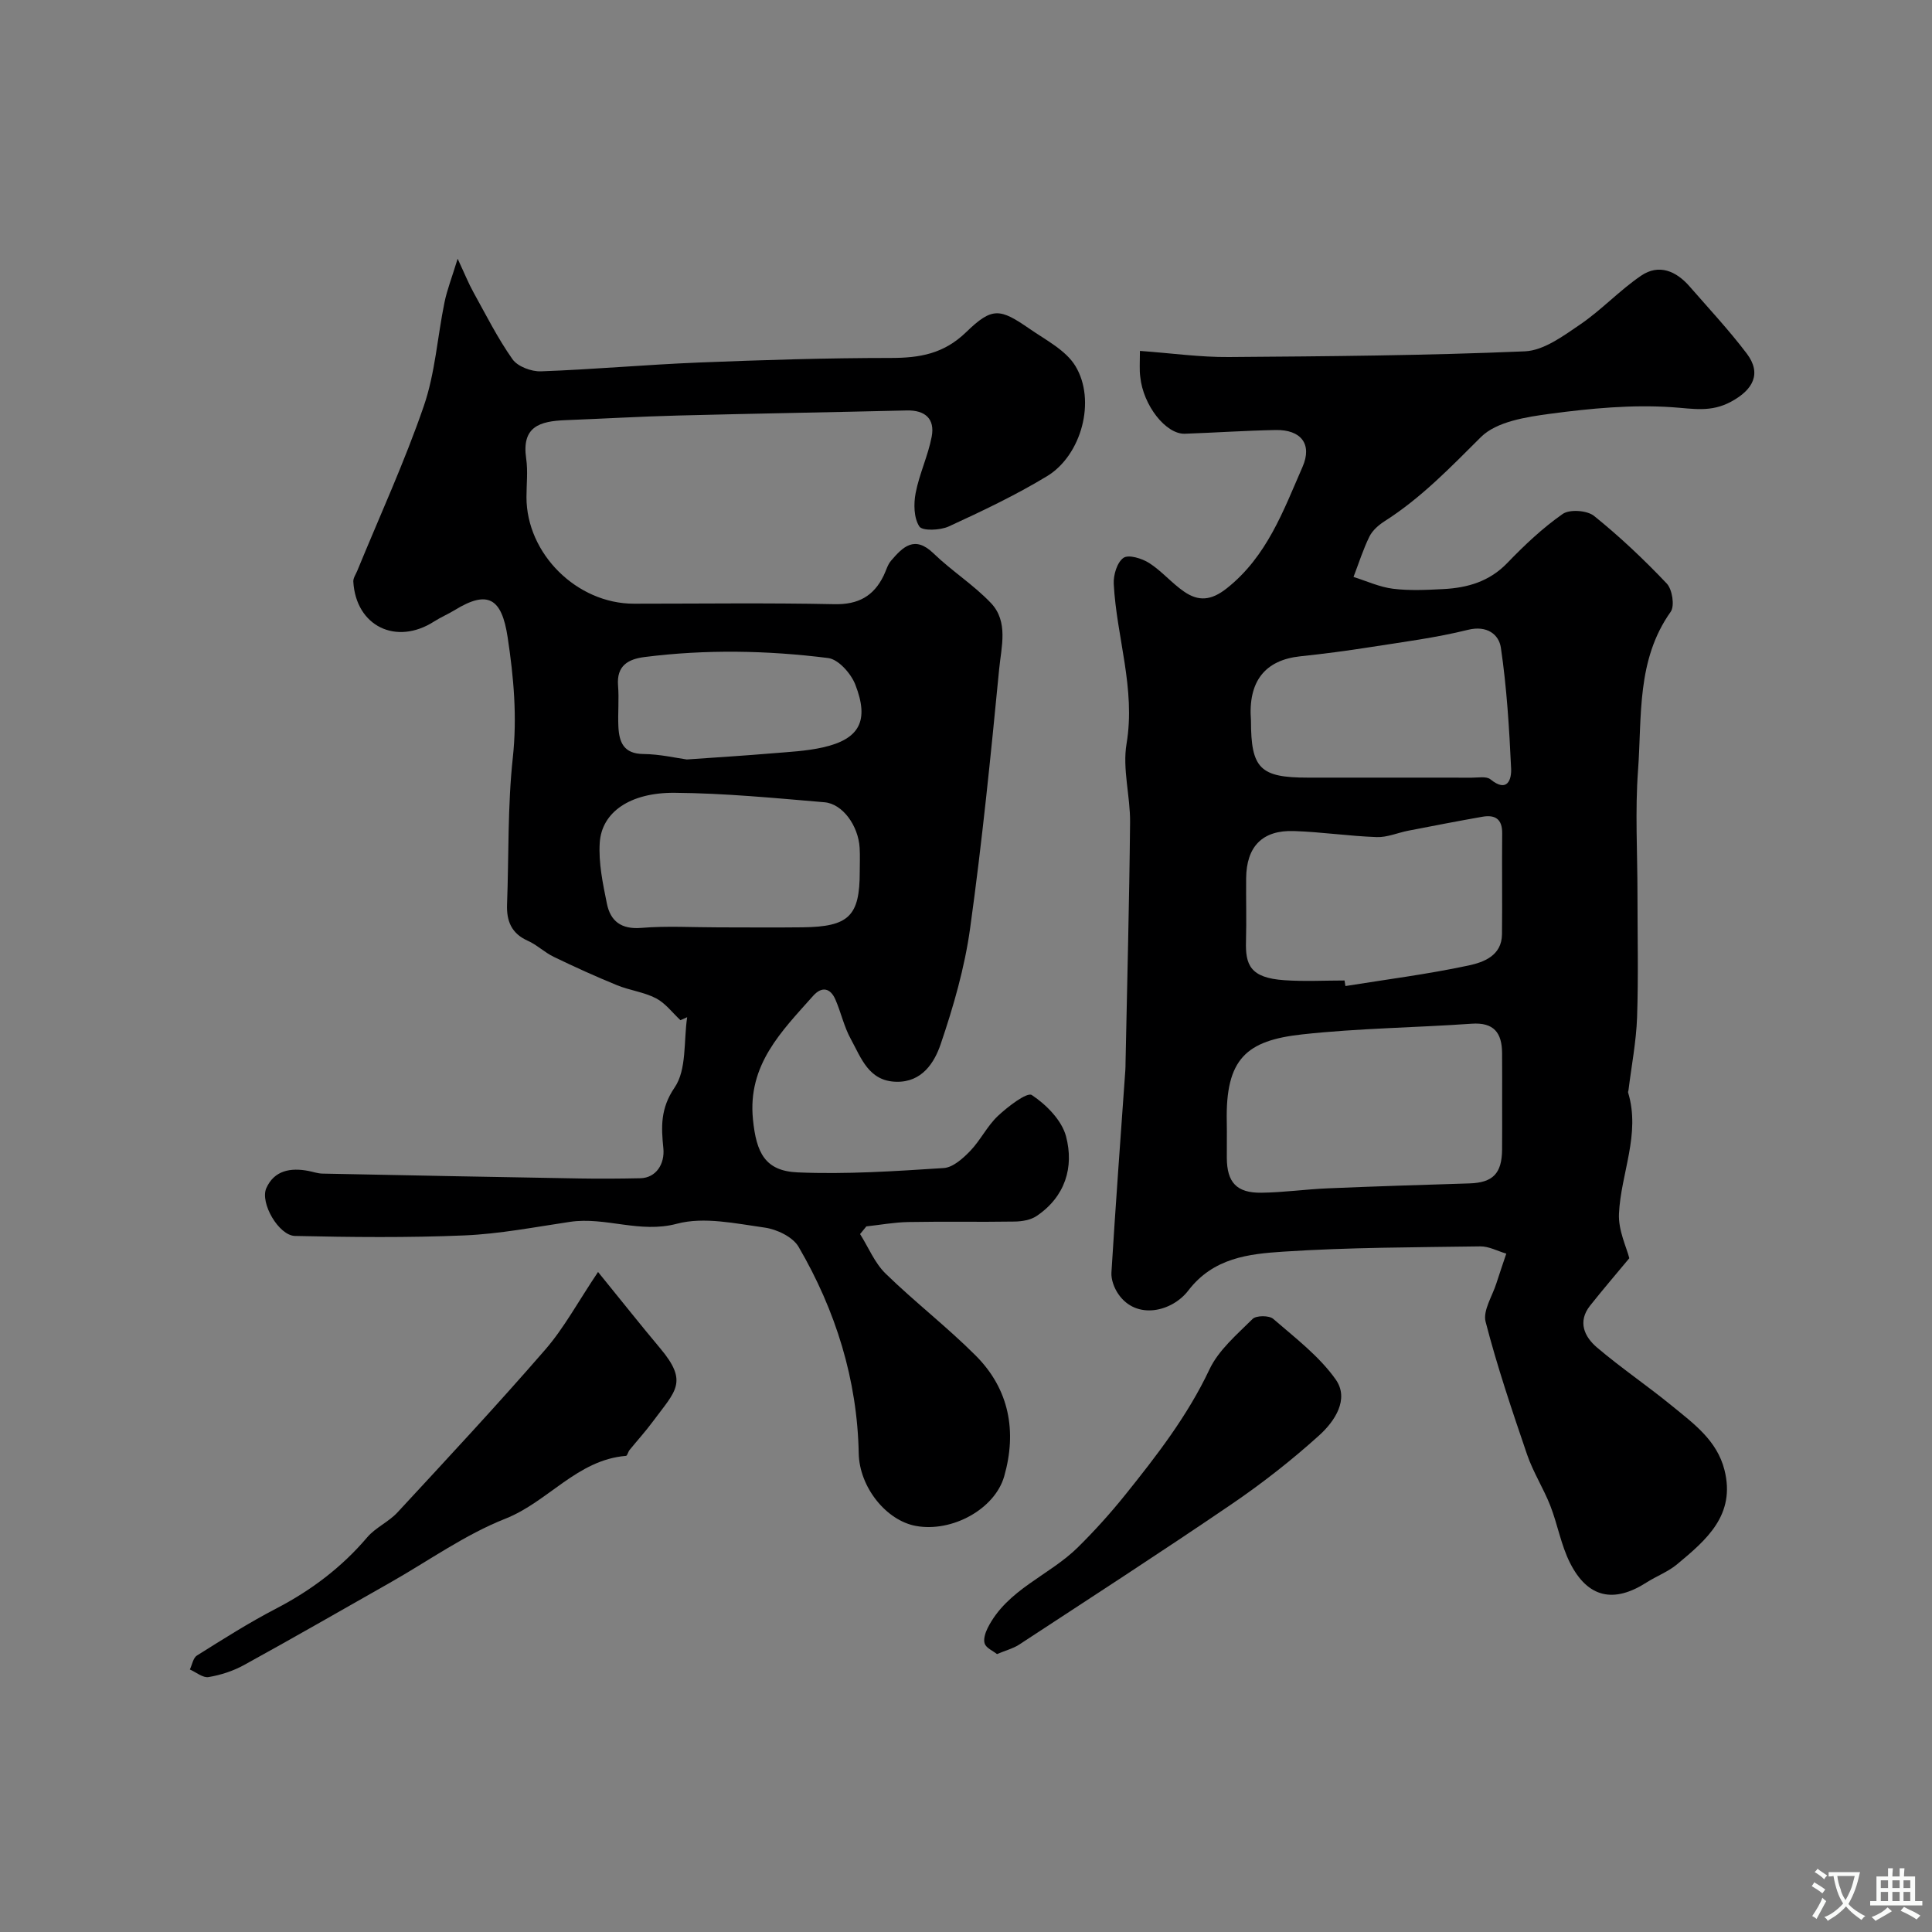 <svg enable-background="new 0 0 400 400" viewBox="0 0 400 400" xmlns="http://www.w3.org/2000/svg"><rect x="0" y="0" width="400" height="400" fill="#808080" stroke="none"/><g fill="#000001"><path d="m236.01 72.65c6.6.48 12.5 1.32 18.4 1.27 20.43-.15 40.88-.31 61.29-1.18 3.92-.17 7.96-3.18 11.47-5.57 4.43-3.02 8.16-7.07 12.6-10.09 3.69-2.51 7.26-.97 10.04 2.22 4 4.59 8.16 9.05 11.83 13.89 3.14 4.14 1.33 7.51-3.23 9.97-4.2 2.27-7.86 1.44-12.21 1.15-8.34-.57-16.87.24-25.2 1.35-5.01.67-11.16 1.61-14.4 4.84-6.3 6.27-12.38 12.6-19.93 17.41-1.24.79-2.51 1.9-3.14 3.17-1.32 2.68-2.22 5.57-3.3 8.37 2.71.85 5.38 2.09 8.15 2.44 3.45.43 6.99.25 10.48.07 4.99-.26 9.51-1.56 13.21-5.4 3.54-3.68 7.31-7.24 11.47-10.15 1.44-1.01 5.06-.75 6.5.41 5.32 4.29 10.33 9.02 15.04 13.99 1.15 1.21 1.68 4.64.82 5.85-7.11 10-5.94 21.64-6.76 32.78-.63 8.49-.12 17.06-.12 25.59s.21 17.07-.08 25.59c-.18 5.04-1.16 10.06-1.78 15.09-.02.16-.12.34-.08.48 2.62 8.64-1.5 16.73-1.89 25.1-.16 3.44 1.57 6.96 2.14 9.21-2.62 3.16-5.44 6.44-8.12 9.82-2.64 3.34-1.17 6.46 1.45 8.68 4.98 4.23 10.42 7.91 15.48 12.05 4.49 3.67 9.34 7.16 10.89 13.28 2.36 9.34-3.75 14.5-9.82 19.55-1.85 1.54-4.23 2.43-6.29 3.74-6.8 4.37-12.2 3.22-15.86-4.03-1.87-3.7-2.57-7.97-4.09-11.86-1.42-3.61-3.56-6.95-4.81-10.6-3.1-9.08-6.18-18.19-8.58-27.47-.6-2.31 1.39-5.3 2.23-7.96.65-2.06 1.37-4.1 2.05-6.15-1.79-.52-3.59-1.52-5.38-1.5-13.6.2-27.23.2-40.79 1.09-7.17.47-14.48 1.27-19.68 8.07-3.32 4.33-10.71 6.19-14.48.7-.85-1.24-1.51-2.99-1.42-4.45.86-13.98 1.89-27.94 2.88-41.91.04-.5.03-1 .04-1.5.33-16.6.78-33.2.94-49.8.05-5.43-1.61-11.04-.73-16.27 1.91-11.39-2.07-22.05-2.65-33.08-.1-1.84.69-4.48 2.01-5.4 1.05-.74 3.83.11 5.33 1.07 2.61 1.67 4.67 4.17 7.24 5.93 2.96 2.03 5.57 1.88 8.83-.7 8.32-6.6 11.7-16.05 15.68-25.15 2.05-4.69-.31-7.72-5.58-7.62-6.26.12-12.52.55-18.78.77-3.93.14-8.64-5.87-9.24-11.77-.2-1.46-.07-2.95-.07-5.38zm74.99 155.86c0-3.5.02-7-.01-10.5-.03-4.16-1.69-6.39-6.31-6.06-11.69.82-23.45.93-35.08 2.21-11.53 1.26-15.89 5.02-15.61 18.08.05 2.5-.01 5 .01 7.5.03 5.05 2.02 7.26 7.13 7.2 4.6-.05 9.2-.72 13.81-.91 9.76-.41 19.53-.72 29.3-1.02 4.82-.15 6.71-2.03 6.75-7 .03-3.17.01-6.33.01-9.5zm-32.63-25.51c.06.38.13.77.19 1.15 8.52-1.37 17.09-2.46 25.51-4.26 3.07-.66 6.85-2.01 6.9-6.44.08-6.98-.03-13.96.04-20.94.03-2.97-1.5-3.87-4.1-3.41-5.12.9-10.22 1.89-15.32 2.88-2.2.43-4.39 1.41-6.56 1.33-5.71-.2-11.41-1.06-17.12-1.25-6.55-.23-9.85 3.2-9.91 9.78-.04 4.34.09 8.69-.03 13.02-.14 4.86.82 7.6 7.94 8.08 4.14.29 8.31.06 12.46.06zm-19.37-53.8c0 9.92 1.88 11.8 11.78 11.8 11.32 0 22.64-.01 33.95.01 1.31 0 3.03-.33 3.86.35 3.53 2.87 4.38-.04 4.27-2.26-.39-8.36-.9-16.74-2.12-25-.4-2.72-2.85-4.69-6.82-3.7-6.61 1.64-13.41 2.51-20.16 3.57-4.83.76-9.68 1.4-14.54 1.91-7.25.77-10.87 5.11-10.22 13.32z"/><path d="m178.07 255.5c1.74 2.76 3.02 5.98 5.29 8.19 6.02 5.87 12.73 11.04 18.66 16.98 6.95 6.96 8.54 15.69 5.89 24.98-1.94 6.79-10.79 11.65-18.28 10.28-6.14-1.12-11.7-8.02-11.84-15.02-.29-15.24-4.77-29.61-12.46-42.78-1.19-2.04-4.49-3.62-7.01-3.97-6.02-.84-12.55-2.29-18.16-.8-7.73 2.06-14.77-1.48-22.14-.39-7.28 1.08-14.57 2.5-21.89 2.81-11.66.49-23.37.37-35.05.11-3.38-.08-7.29-6.86-5.94-9.9 1.64-3.68 5.03-4.27 8.72-3.56.96.18 1.91.53 2.87.55 17.77.36 35.53.71 53.3 1.01 4.18.07 8.37.04 12.55-.05 3.26-.07 5.09-2.96 4.76-6.23-.44-4.31-.65-8.19 2.33-12.55 2.54-3.71 1.86-9.62 2.6-14.56-.46.21-.93.41-1.39.62-1.67-1.55-3.11-3.52-5.05-4.53-2.5-1.3-5.47-1.64-8.1-2.72-4.43-1.81-8.79-3.79-13.09-5.87-1.89-.91-3.47-2.48-5.38-3.33-3.38-1.51-4.41-4.09-4.28-7.54.38-10.12.1-20.3 1.19-30.33.92-8.49.19-16.65-1.07-24.98-1.22-8.08-4.1-9.82-10.93-5.62-1.39.85-2.92 1.49-4.29 2.37-7.86 5.04-16.19.97-16.73-8.25-.04-.73.51-1.5.82-2.25 4.65-11.34 9.79-22.52 13.77-34.09 2.36-6.84 2.82-14.33 4.29-21.49.53-2.59 1.52-5.09 2.72-9.02 1.51 3.23 2.27 5.14 3.26 6.92 2.6 4.69 5.02 9.53 8.1 13.89 1.07 1.51 3.9 2.57 5.88 2.5 10.88-.39 21.73-1.38 32.61-1.82 13.26-.53 26.53-.95 39.8-.95 6.01 0 10.99-.84 15.64-5.35 5.41-5.25 7-4.91 13.13-.68 3.36 2.33 7.49 4.42 9.48 7.7 4.34 7.14 1.26 18.5-5.89 22.82-6.5 3.93-13.42 7.22-20.34 10.4-1.77.81-5.46.96-6.08 0-1.15-1.77-1.2-4.69-.76-6.95.76-3.95 2.57-7.7 3.32-11.66.69-3.66-1.34-5.5-5.17-5.41-15.78.38-31.57.64-47.35 1.05-7.77.2-15.53.66-23.3.96-5.31.21-9.12 1.3-8.14 7.96.38 2.61.06 5.32.06 7.99 0 11.71 10.43 22.05 22.24 22.05 13.83 0 27.67-.19 41.49.1 4.95.11 8.15-1.65 10.23-5.93.5-1.03.8-2.23 1.52-3.07 2.45-2.86 4.87-5.31 8.78-1.53 3.77 3.65 8.31 6.51 11.91 10.3 3.65 3.85 2.14 9.07 1.7 13.62-1.74 17.94-3.54 35.89-6.02 53.73-1.13 8.14-3.45 16.2-6.1 23.99-1.3 3.81-3.85 7.87-9.14 7.77-5.77-.11-7.31-4.94-9.46-8.85-1.4-2.53-2.02-5.48-3.18-8.16-1.06-2.45-2.84-2.78-4.62-.78-6.53 7.34-13.59 14.26-12.46 25.57.69 6.9 2.48 10.69 9.26 10.98 10.05.43 20.17-.25 30.24-.9 1.91-.12 3.98-1.99 5.47-3.53 2.14-2.22 3.53-5.18 5.76-7.27 2.06-1.93 6.02-4.97 7.01-4.31 3 1.99 6.2 5.22 7.08 8.55 1.69 6.4-.18 12.5-6.09 16.49-1.23.83-3.03 1.13-4.57 1.15-7.33.12-14.67-.04-22 .1-2.9.05-5.79.59-8.68.9-.44.55-.87 1.07-1.3 1.59zm-29.34-63.5c5.82 0 11.65.06 17.47-.01 9.56-.12 11.8-2.33 11.8-11.48 0-1.66.08-3.33-.02-4.99-.28-4.56-3.51-9.1-7.28-9.42-10.32-.87-20.66-1.88-31-1.96-9.28-.08-15.13 4.03-15.53 10.34-.27 4.16.64 8.46 1.48 12.6.73 3.62 2.96 5.37 7.11 5.03 5.29-.44 10.64-.11 15.97-.11zm-6.53-34.76c6.68-.47 12.1-.8 17.51-1.26 3.58-.3 7.22-.46 10.71-1.25 7.54-1.72 9.59-5.49 6.66-13-.89-2.29-3.5-5.23-5.62-5.49-12.62-1.59-25.33-1.82-38-.21-3.4.43-5.83 1.78-5.5 5.91.23 2.81-.06 5.65.07 8.47.15 3.23 1.07 5.66 5.17 5.7 3.4.03 6.8.83 9 1.13z"/><path d="m123.82 263.35c4.98 6.12 8.84 11.01 12.84 15.77 5.93 7.05 3.22 8.82-1.5 15.2-1.51 2.04-3.22 3.92-4.82 5.89-.3.37-.46 1.18-.73 1.21-10.11.82-16.11 9.5-24.96 13-8.41 3.32-15.98 8.77-23.92 13.27-10.07 5.71-20.1 11.48-30.23 17.05-2.24 1.23-4.81 2.06-7.32 2.48-1.17.2-2.57-1-3.87-1.57.47-.99.68-2.4 1.46-2.89 5.38-3.37 10.75-6.79 16.38-9.71 7.25-3.77 13.58-8.53 18.88-14.77 1.73-2.03 4.46-3.19 6.28-5.17 10.31-11.14 20.66-22.25 30.6-33.71 3.89-4.49 6.76-9.87 10.91-16.05z"/><path d="m206.42 342.46c-.87-.69-2.2-1.23-2.54-2.14-.33-.89.11-2.27.6-3.25 4.04-8.04 12.77-10.85 18.72-16.75 3.45-3.41 6.72-7.04 9.76-10.82 6.54-8.15 12.91-16.37 17.44-25.97 1.89-4.01 5.68-7.22 8.93-10.45.75-.75 3.43-.76 4.28-.02 4.55 3.94 9.51 7.71 12.93 12.54 2.89 4.09-.23 8.7-3.42 11.58-5.69 5.14-11.79 9.92-18.13 14.24-14.54 9.91-29.33 19.47-44.05 29.12-1.21.77-2.67 1.14-4.52 1.92z"/></g><path d="m377.9 391.2c-.2.3-.4.5-.6.8-.7-.6-1.4-1-2.2-1.5.2-.3.4-.5.5-.8.6.4 1.4.8 2.3 1.5zm-1.8 6.1c-.2-.2-.5-.4-.9-.6.4-.6.8-1.2 1.2-1.9s.7-1.3.9-1.9c.3.3.5.5.8.7-.7 1.3-1.4 2.6-2 3.7zm2.2-9c-.3.3-.5.5-.6.8-.6-.6-1.3-1.1-2-1.5.3-.3.5-.5.6-.7.6.5 1.3.9 2 1.4zm.3.2v-.9h2 4.5c-.3 1.3-.6 2.5-1 3.6s-.9 2.1-1.4 3c.4.5 1 1 1.6 1.4s1.2.8 1.9 1.1c-.3.2-.5.4-.8.8-.4-.3-1-.7-1.6-1.2s-1.2-1.1-1.6-1.6c-.5.6-1.1 1.1-1.7 1.6s-1.4.9-2.1 1.4c-.1-.3-.3-.5-.7-.8.6-.2 1.2-.5 1.9-1s1.4-1.1 2-1.8c-.5-.8-.9-1.6-1.2-2.5s-.6-2-.8-3.2c-.4.1-.7.1-1 .1zm2.5 2.7c.2 1 .7 1.7 1 2.2.3-.5.6-1.1 1-2s.6-1.9.9-3h-3.2-.4c.1.9.3 1.8.7 2.8z" fill="#fafbfa"/><path d="m396.5 388.5v1.5 3.6h1.5v.9c-.4 0-1 0-1.7 0h-7.9c-.5 0-.9 0-1.2 0v-.9h1.3v-3.5c0-.7 0-1.2 0-1.6h2.4c0-.8 0-1.4 0-1.7h1c0 .3-.1.8-.1 1.7h1.5c0-.8 0-1.4 0-1.7h1c0 .3-.1.9-.1 1.7zm-8.2 9.2c-.2-.3-.5-.5-.8-.8.8-.3 1.4-.6 1.9-.9s1-.7 1.4-1.1c.3.3.6.5.9.8-1.6 1-2.8 1.6-3.4 2zm2.6-6.8v-1.6h-1.5v1.6zm0 2.7v-1.9h-1.5v1.9zm2.4-2.7v-1.6h-1.5v1.6zm0 2.7v-1.9h-1.5v1.9zm.2 2 .7-.8c.4.2.9.5 1.6.8s1.3.7 1.8 1c-.3.3-.5.5-.8.8-.4-.3-1.5-1-3.3-1.8zm2-4.7v-1.6h-1.4v1.6zm0 2.7v-1.9h-1.4v1.9z" fill="#fafbfa"/></svg>
